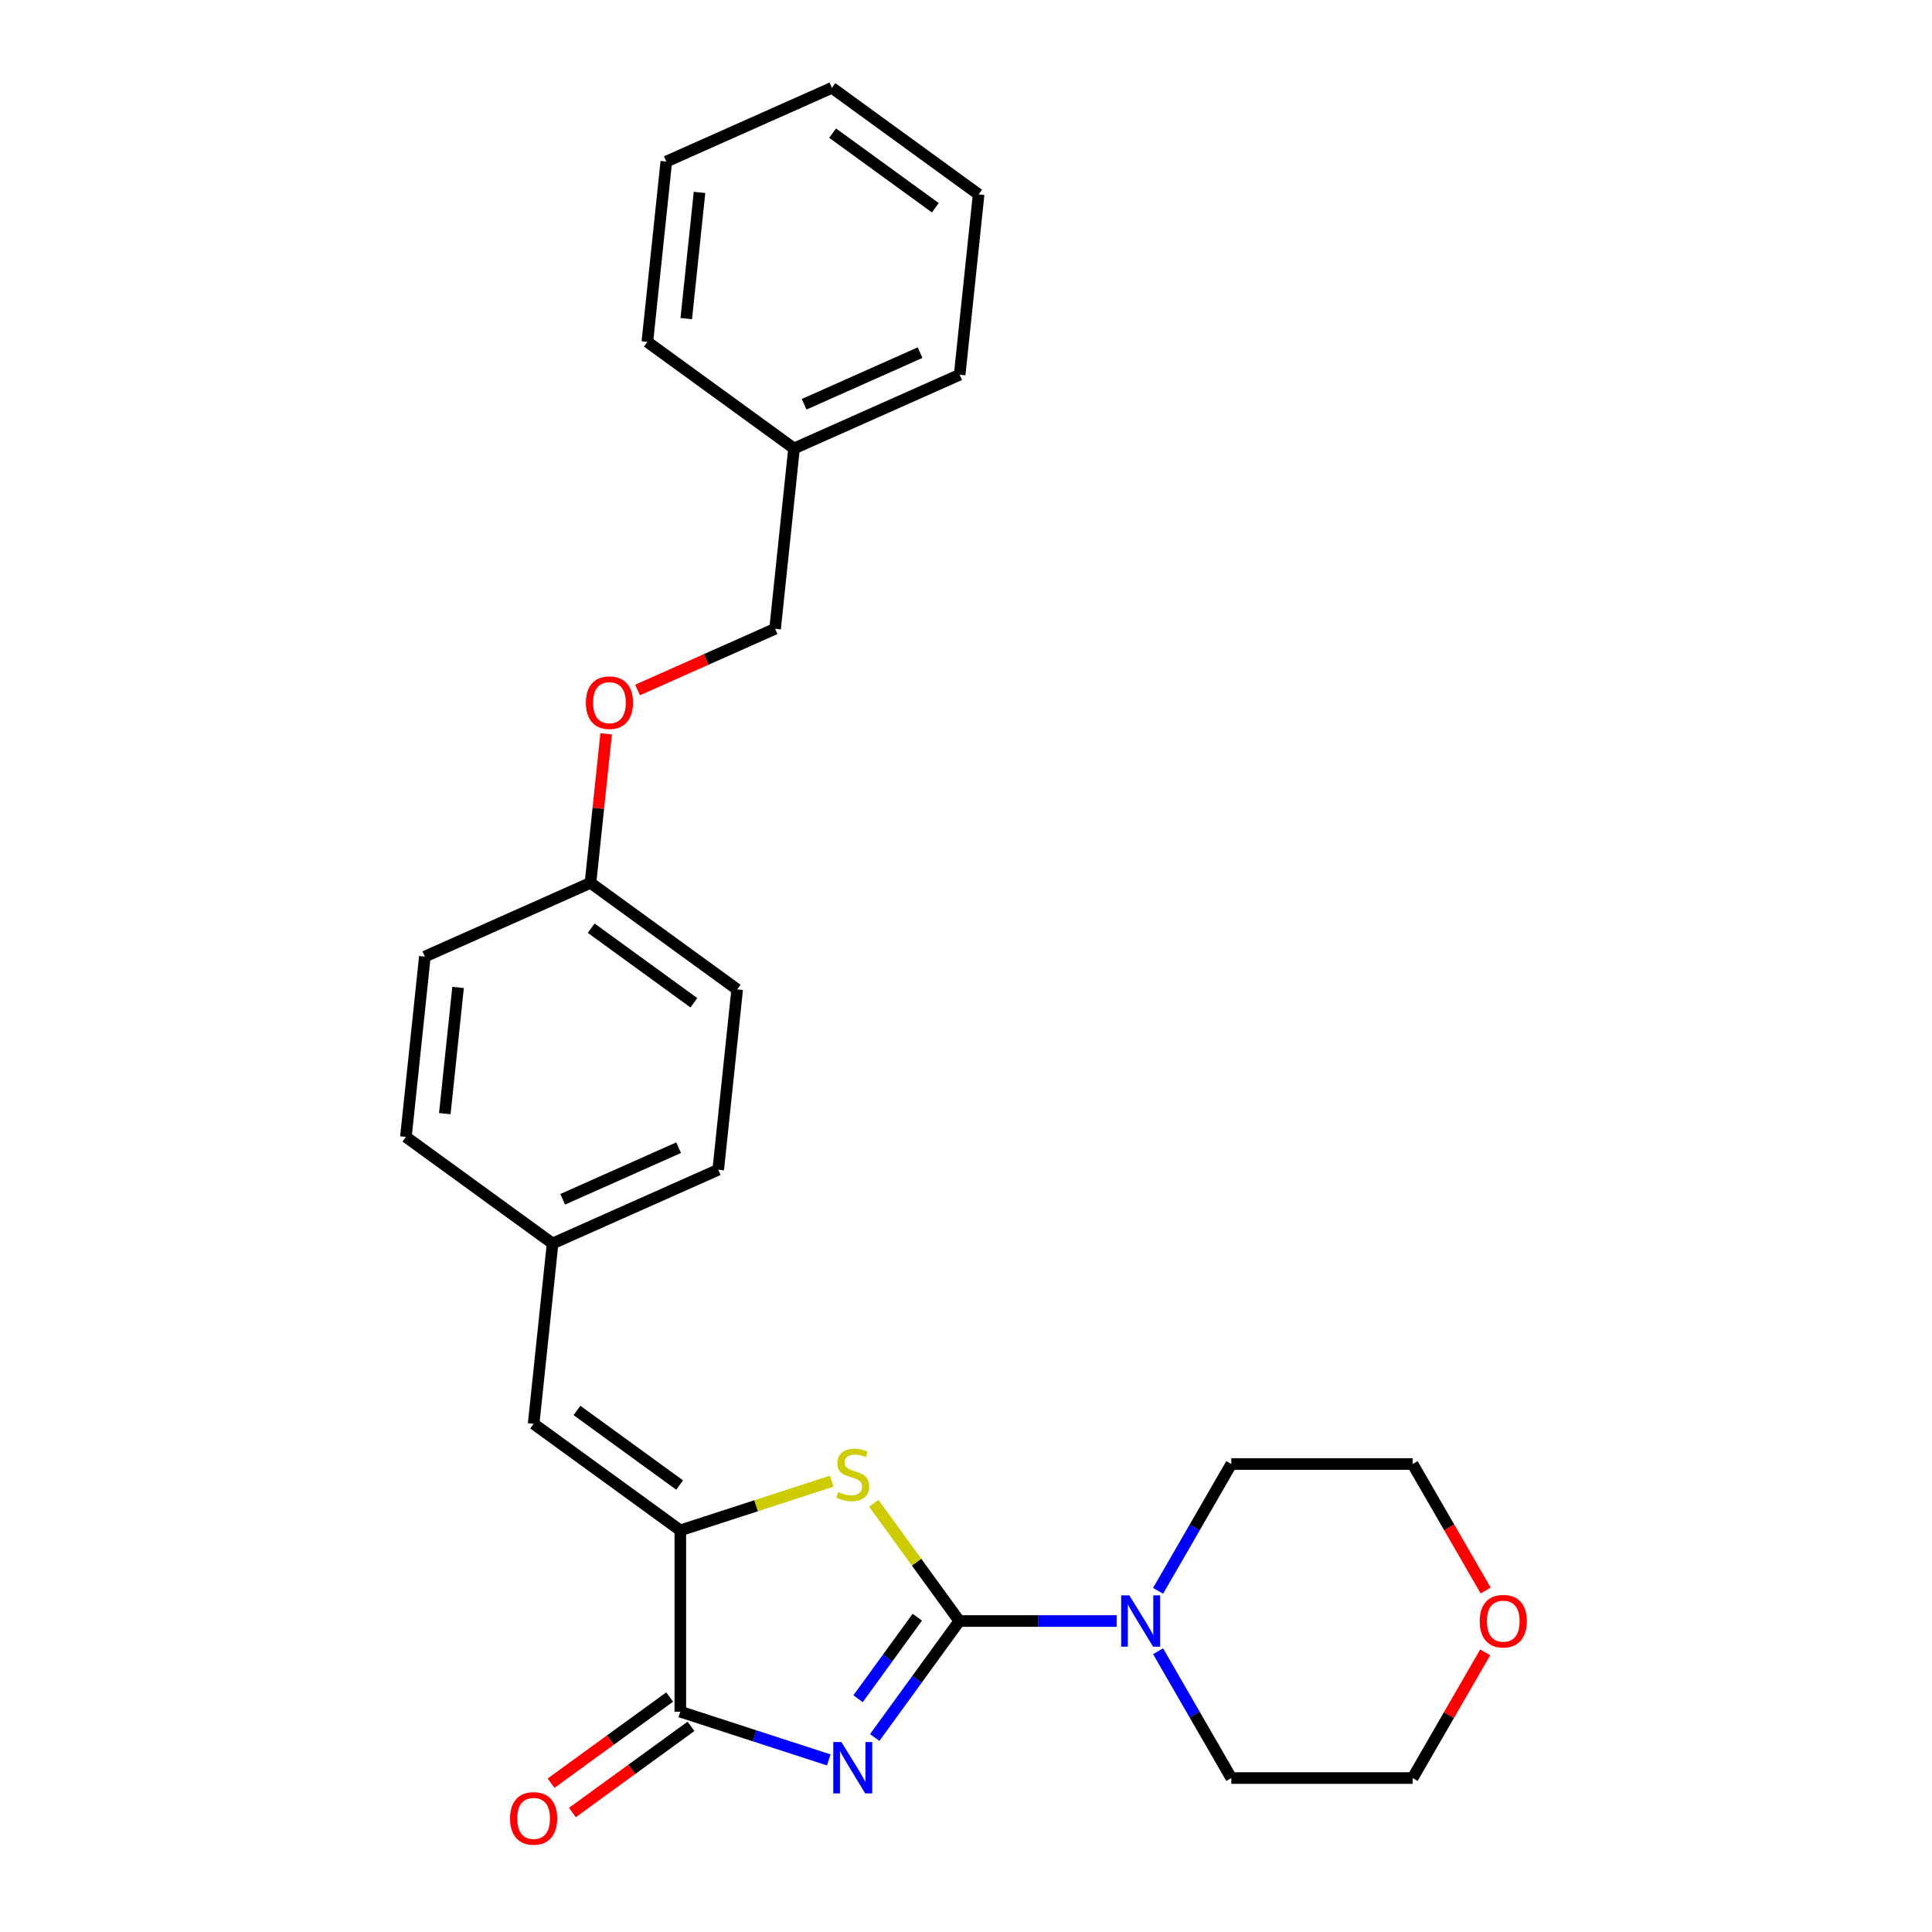 <?xml version='1.0' encoding='iso-8859-1'?>
<svg version='1.1' baseProfile='full'
              xmlns='http://www.w3.org/2000/svg'
                      xmlns:rdkit='http://www.rdkit.org/xml'
                      xmlns:xlink='http://www.w3.org/1999/xlink'
                  xml:space='preserve'
width='1000px' height='1000px' viewBox='0 0 1000 1000'>
<!-- END OF HEADER -->
<rect style='opacity:1.0;fill:#FFFFFF;stroke:none' width='1000' height='1000' x='0' y='0'> </rect>
<path class='bond-0' d='M 452.746,899.334 L 474.647,869.189' style='fill:none;fill-rule:evenodd;stroke:#0000FF;stroke-width:6px;stroke-linecap:butt;stroke-linejoin:miter;stroke-opacity:1' />
<path class='bond-0' d='M 474.647,869.189 L 496.549,839.044' style='fill:none;fill-rule:evenodd;stroke:#000000;stroke-width:6px;stroke-linecap:butt;stroke-linejoin:miter;stroke-opacity:1' />
<path class='bond-0' d='M 444.131,879.258 L 459.462,858.157' style='fill:none;fill-rule:evenodd;stroke:#0000FF;stroke-width:6px;stroke-linecap:butt;stroke-linejoin:miter;stroke-opacity:1' />
<path class='bond-0' d='M 459.462,858.157 L 474.793,837.055' style='fill:none;fill-rule:evenodd;stroke:#000000;stroke-width:6px;stroke-linecap:butt;stroke-linejoin:miter;stroke-opacity:1' />
<path class='bond-2' d='M 428.961,910.931 L 390.547,898.45' style='fill:none;fill-rule:evenodd;stroke:#0000FF;stroke-width:6px;stroke-linecap:butt;stroke-linejoin:miter;stroke-opacity:1' />
<path class='bond-2' d='M 390.547,898.45 L 352.132,885.968' style='fill:none;fill-rule:evenodd;stroke:#000000;stroke-width:6px;stroke-linecap:butt;stroke-linejoin:miter;stroke-opacity:1' />
<path class='bond-1' d='M 496.549,839.044 L 474.401,808.561' style='fill:none;fill-rule:evenodd;stroke:#000000;stroke-width:6px;stroke-linecap:butt;stroke-linejoin:miter;stroke-opacity:1' />
<path class='bond-1' d='M 474.401,808.561 L 452.254,778.078' style='fill:none;fill-rule:evenodd;stroke:#CCCC00;stroke-width:6px;stroke-linecap:butt;stroke-linejoin:miter;stroke-opacity:1' />
<path class='bond-4' d='M 496.549,839.044 L 537.259,839.044' style='fill:none;fill-rule:evenodd;stroke:#000000;stroke-width:6px;stroke-linecap:butt;stroke-linejoin:miter;stroke-opacity:1' />
<path class='bond-4' d='M 537.259,839.044 L 577.97,839.044' style='fill:none;fill-rule:evenodd;stroke:#0000FF;stroke-width:6px;stroke-linecap:butt;stroke-linejoin:miter;stroke-opacity:1' />
<path class='bond-26' d='M 430.519,766.651 L 391.326,779.386' style='fill:none;fill-rule:evenodd;stroke:#CCCC00;stroke-width:6px;stroke-linecap:butt;stroke-linejoin:miter;stroke-opacity:1' />
<path class='bond-26' d='M 391.326,779.386 L 352.132,792.121' style='fill:none;fill-rule:evenodd;stroke:#000000;stroke-width:6px;stroke-linecap:butt;stroke-linejoin:miter;stroke-opacity:1' />
<path class='bond-3' d='M 352.132,885.968 L 352.132,792.121' style='fill:none;fill-rule:evenodd;stroke:#000000;stroke-width:6px;stroke-linecap:butt;stroke-linejoin:miter;stroke-opacity:1' />
<path class='bond-6' d='M 346.616,878.376 L 315.927,900.672' style='fill:none;fill-rule:evenodd;stroke:#000000;stroke-width:6px;stroke-linecap:butt;stroke-linejoin:miter;stroke-opacity:1' />
<path class='bond-6' d='M 315.927,900.672 L 285.238,922.969' style='fill:none;fill-rule:evenodd;stroke:#FF0000;stroke-width:6px;stroke-linecap:butt;stroke-linejoin:miter;stroke-opacity:1' />
<path class='bond-6' d='M 357.648,893.56 L 326.96,915.857' style='fill:none;fill-rule:evenodd;stroke:#000000;stroke-width:6px;stroke-linecap:butt;stroke-linejoin:miter;stroke-opacity:1' />
<path class='bond-6' d='M 326.96,915.857 L 296.271,938.154' style='fill:none;fill-rule:evenodd;stroke:#FF0000;stroke-width:6px;stroke-linecap:butt;stroke-linejoin:miter;stroke-opacity:1' />
<path class='bond-5' d='M 352.132,792.121 L 276.208,736.959' style='fill:none;fill-rule:evenodd;stroke:#000000;stroke-width:6px;stroke-linecap:butt;stroke-linejoin:miter;stroke-opacity:1' />
<path class='bond-5' d='M 351.776,768.662 L 298.629,730.048' style='fill:none;fill-rule:evenodd;stroke:#000000;stroke-width:6px;stroke-linecap:butt;stroke-linejoin:miter;stroke-opacity:1' />
<path class='bond-16' d='M 599.423,823.409 L 618.371,790.59' style='fill:none;fill-rule:evenodd;stroke:#0000FF;stroke-width:6px;stroke-linecap:butt;stroke-linejoin:miter;stroke-opacity:1' />
<path class='bond-16' d='M 618.371,790.59 L 637.32,757.77' style='fill:none;fill-rule:evenodd;stroke:#000000;stroke-width:6px;stroke-linecap:butt;stroke-linejoin:miter;stroke-opacity:1' />
<path class='bond-17' d='M 599.423,854.679 L 618.371,887.499' style='fill:none;fill-rule:evenodd;stroke:#0000FF;stroke-width:6px;stroke-linecap:butt;stroke-linejoin:miter;stroke-opacity:1' />
<path class='bond-17' d='M 618.371,887.499 L 637.32,920.319' style='fill:none;fill-rule:evenodd;stroke:#000000;stroke-width:6px;stroke-linecap:butt;stroke-linejoin:miter;stroke-opacity:1' />
<path class='bond-7' d='M 276.208,736.959 L 286.018,643.625' style='fill:none;fill-rule:evenodd;stroke:#000000;stroke-width:6px;stroke-linecap:butt;stroke-linejoin:miter;stroke-opacity:1' />
<path class='bond-12' d='M 286.018,643.625 L 371.752,605.454' style='fill:none;fill-rule:evenodd;stroke:#000000;stroke-width:6px;stroke-linecap:butt;stroke-linejoin:miter;stroke-opacity:1' />
<path class='bond-12' d='M 291.244,620.753 L 351.257,594.033' style='fill:none;fill-rule:evenodd;stroke:#000000;stroke-width:6px;stroke-linecap:butt;stroke-linejoin:miter;stroke-opacity:1' />
<path class='bond-13' d='M 286.018,643.625 L 210.094,588.463' style='fill:none;fill-rule:evenodd;stroke:#000000;stroke-width:6px;stroke-linecap:butt;stroke-linejoin:miter;stroke-opacity:1' />
<path class='bond-8' d='M 768.739,855.242 L 749.953,887.78' style='fill:none;fill-rule:evenodd;stroke:#FF0000;stroke-width:6px;stroke-linecap:butt;stroke-linejoin:miter;stroke-opacity:1' />
<path class='bond-8' d='M 749.953,887.78 L 731.167,920.319' style='fill:none;fill-rule:evenodd;stroke:#000000;stroke-width:6px;stroke-linecap:butt;stroke-linejoin:miter;stroke-opacity:1' />
<path class='bond-27' d='M 768.977,823.259 L 750.072,790.515' style='fill:none;fill-rule:evenodd;stroke:#FF0000;stroke-width:6px;stroke-linecap:butt;stroke-linejoin:miter;stroke-opacity:1' />
<path class='bond-27' d='M 750.072,790.515 L 731.167,757.77' style='fill:none;fill-rule:evenodd;stroke:#000000;stroke-width:6px;stroke-linecap:butt;stroke-linejoin:miter;stroke-opacity:1' />
<path class='bond-9' d='M 313.745,379.824 L 309.691,418.391' style='fill:none;fill-rule:evenodd;stroke:#FF0000;stroke-width:6px;stroke-linecap:butt;stroke-linejoin:miter;stroke-opacity:1' />
<path class='bond-9' d='M 309.691,418.391 L 305.637,456.959' style='fill:none;fill-rule:evenodd;stroke:#000000;stroke-width:6px;stroke-linecap:butt;stroke-linejoin:miter;stroke-opacity:1' />
<path class='bond-11' d='M 329.993,357.149 L 365.587,341.302' style='fill:none;fill-rule:evenodd;stroke:#FF0000;stroke-width:6px;stroke-linecap:butt;stroke-linejoin:miter;stroke-opacity:1' />
<path class='bond-11' d='M 365.587,341.302 L 401.181,325.454' style='fill:none;fill-rule:evenodd;stroke:#000000;stroke-width:6px;stroke-linecap:butt;stroke-linejoin:miter;stroke-opacity:1' />
<path class='bond-10' d='M 305.637,456.959 L 219.903,495.13' style='fill:none;fill-rule:evenodd;stroke:#000000;stroke-width:6px;stroke-linecap:butt;stroke-linejoin:miter;stroke-opacity:1' />
<path class='bond-28' d='M 305.637,456.959 L 381.561,512.121' style='fill:none;fill-rule:evenodd;stroke:#000000;stroke-width:6px;stroke-linecap:butt;stroke-linejoin:miter;stroke-opacity:1' />
<path class='bond-28' d='M 305.993,480.418 L 359.14,519.031' style='fill:none;fill-rule:evenodd;stroke:#000000;stroke-width:6px;stroke-linecap:butt;stroke-linejoin:miter;stroke-opacity:1' />
<path class='bond-18' d='M 401.181,325.454 L 410.991,232.121' style='fill:none;fill-rule:evenodd;stroke:#000000;stroke-width:6px;stroke-linecap:butt;stroke-linejoin:miter;stroke-opacity:1' />
<path class='bond-15' d='M 371.752,605.454 L 381.561,512.121' style='fill:none;fill-rule:evenodd;stroke:#000000;stroke-width:6px;stroke-linecap:butt;stroke-linejoin:miter;stroke-opacity:1' />
<path class='bond-14' d='M 210.094,588.463 L 219.903,495.13' style='fill:none;fill-rule:evenodd;stroke:#000000;stroke-width:6px;stroke-linecap:butt;stroke-linejoin:miter;stroke-opacity:1' />
<path class='bond-14' d='M 230.232,576.425 L 237.099,511.092' style='fill:none;fill-rule:evenodd;stroke:#000000;stroke-width:6px;stroke-linecap:butt;stroke-linejoin:miter;stroke-opacity:1' />
<path class='bond-19' d='M 637.32,757.77 L 731.167,757.77' style='fill:none;fill-rule:evenodd;stroke:#000000;stroke-width:6px;stroke-linecap:butt;stroke-linejoin:miter;stroke-opacity:1' />
<path class='bond-20' d='M 637.32,920.319 L 731.167,920.319' style='fill:none;fill-rule:evenodd;stroke:#000000;stroke-width:6px;stroke-linecap:butt;stroke-linejoin:miter;stroke-opacity:1' />
<path class='bond-21' d='M 410.991,232.121 L 496.724,193.95' style='fill:none;fill-rule:evenodd;stroke:#000000;stroke-width:6px;stroke-linecap:butt;stroke-linejoin:miter;stroke-opacity:1' />
<path class='bond-21' d='M 416.216,209.249 L 476.23,182.529' style='fill:none;fill-rule:evenodd;stroke:#000000;stroke-width:6px;stroke-linecap:butt;stroke-linejoin:miter;stroke-opacity:1' />
<path class='bond-22' d='M 410.991,232.121 L 335.066,176.959' style='fill:none;fill-rule:evenodd;stroke:#000000;stroke-width:6px;stroke-linecap:butt;stroke-linejoin:miter;stroke-opacity:1' />
<path class='bond-24' d='M 496.724,193.95 L 506.534,100.617' style='fill:none;fill-rule:evenodd;stroke:#000000;stroke-width:6px;stroke-linecap:butt;stroke-linejoin:miter;stroke-opacity:1' />
<path class='bond-23' d='M 335.066,176.959 L 344.876,83.626' style='fill:none;fill-rule:evenodd;stroke:#000000;stroke-width:6px;stroke-linecap:butt;stroke-linejoin:miter;stroke-opacity:1' />
<path class='bond-23' d='M 355.205,164.921 L 362.071,99.588' style='fill:none;fill-rule:evenodd;stroke:#000000;stroke-width:6px;stroke-linecap:butt;stroke-linejoin:miter;stroke-opacity:1' />
<path class='bond-25' d='M 344.876,83.626 L 430.61,45.455' style='fill:none;fill-rule:evenodd;stroke:#000000;stroke-width:6px;stroke-linecap:butt;stroke-linejoin:miter;stroke-opacity:1' />
<path class='bond-29' d='M 506.534,100.617 L 430.61,45.455' style='fill:none;fill-rule:evenodd;stroke:#000000;stroke-width:6px;stroke-linecap:butt;stroke-linejoin:miter;stroke-opacity:1' />
<path class='bond-29' d='M 484.113,107.527 L 430.966,68.914' style='fill:none;fill-rule:evenodd;stroke:#000000;stroke-width:6px;stroke-linecap:butt;stroke-linejoin:miter;stroke-opacity:1' />
<path  class='atom-0' d='M 435.512 901.68
L 444.221 915.757
Q 445.084 917.146, 446.473 919.661
Q 447.862 922.176, 447.937 922.326
L 447.937 901.68
L 451.466 901.68
L 451.466 928.257
L 447.824 928.257
L 438.477 912.866
Q 437.389 911.064, 436.225 909
Q 435.099 906.935, 434.761 906.297
L 434.761 928.257
L 431.307 928.257
L 431.307 901.68
L 435.512 901.68
' fill='#0000FF'/>
<path  class='atom-2' d='M 433.879 772.242
Q 434.179 772.355, 435.418 772.88
Q 436.656 773.406, 438.008 773.744
Q 439.397 774.044, 440.748 774.044
Q 443.263 774.044, 444.727 772.843
Q 446.191 771.604, 446.191 769.464
Q 446.191 768, 445.441 767.099
Q 444.727 766.198, 443.601 765.71
Q 442.475 765.222, 440.598 764.659
Q 438.233 763.946, 436.807 763.27
Q 435.418 762.595, 434.404 761.168
Q 433.428 759.742, 433.428 757.339
Q 433.428 753.998, 435.68 751.934
Q 437.97 749.869, 442.475 749.869
Q 445.553 749.869, 449.044 751.333
L 448.181 754.224
Q 444.99 752.91, 442.588 752.91
Q 439.997 752.91, 438.571 753.998
Q 437.145 755.049, 437.182 756.889
Q 437.182 758.315, 437.895 759.179
Q 438.646 760.042, 439.697 760.53
Q 440.786 761.018, 442.588 761.581
Q 444.99 762.332, 446.417 763.083
Q 447.843 763.833, 448.857 765.373
Q 449.908 766.874, 449.908 769.464
Q 449.908 773.143, 447.43 775.133
Q 444.99 777.085, 440.898 777.085
Q 438.533 777.085, 436.732 776.559
Q 434.967 776.071, 432.865 775.208
L 433.879 772.242
' fill='#CCCC00'/>
<path  class='atom-5' d='M 584.521 825.756
L 593.23 839.833
Q 594.093 841.222, 595.482 843.737
Q 596.871 846.252, 596.946 846.402
L 596.946 825.756
L 600.475 825.756
L 600.475 852.333
L 596.834 852.333
L 587.487 836.942
Q 586.398 835.14, 585.234 833.076
Q 584.108 831.011, 583.77 830.373
L 583.77 852.333
L 580.317 852.333
L 580.317 825.756
L 584.521 825.756
' fill='#0000FF'/>
<path  class='atom-7' d='M 264.008 941.205
Q 264.008 934.824, 267.161 931.257
Q 270.315 927.691, 276.208 927.691
Q 282.102 927.691, 285.255 931.257
Q 288.408 934.824, 288.408 941.205
Q 288.408 947.662, 285.217 951.341
Q 282.027 954.982, 276.208 954.982
Q 270.352 954.982, 267.161 951.341
Q 264.008 947.699, 264.008 941.205
M 276.208 951.979
Q 280.262 951.979, 282.44 949.276
Q 284.654 946.536, 284.654 941.205
Q 284.654 935.987, 282.44 933.36
Q 280.262 930.694, 276.208 930.694
Q 272.154 930.694, 269.939 933.322
Q 267.762 935.95, 267.762 941.205
Q 267.762 946.573, 269.939 949.276
Q 272.154 951.979, 276.208 951.979
' fill='#FF0000'/>
<path  class='atom-9' d='M 765.89 839.119
Q 765.89 832.738, 769.044 829.172
Q 772.197 825.605, 778.091 825.605
Q 783.984 825.605, 787.138 829.172
Q 790.291 832.738, 790.291 839.119
Q 790.291 845.576, 787.1 849.255
Q 783.909 852.896, 778.091 852.896
Q 772.235 852.896, 769.044 849.255
Q 765.89 845.614, 765.89 839.119
M 778.091 849.893
Q 782.145 849.893, 784.322 847.19
Q 786.537 844.45, 786.537 839.119
Q 786.537 833.902, 784.322 831.274
Q 782.145 828.609, 778.091 828.609
Q 774.036 828.609, 771.822 831.236
Q 769.644 833.864, 769.644 839.119
Q 769.644 844.488, 771.822 847.19
Q 774.036 849.893, 778.091 849.893
' fill='#FF0000'/>
<path  class='atom-10' d='M 303.247 363.701
Q 303.247 357.319, 306.4 353.753
Q 309.553 350.187, 315.447 350.187
Q 321.341 350.187, 324.494 353.753
Q 327.647 357.319, 327.647 363.701
Q 327.647 370.157, 324.456 373.836
Q 321.266 377.477, 315.447 377.477
Q 309.591 377.477, 306.4 373.836
Q 303.247 370.195, 303.247 363.701
M 315.447 374.474
Q 319.501 374.474, 321.678 371.771
Q 323.893 369.031, 323.893 363.701
Q 323.893 358.483, 321.678 355.855
Q 319.501 353.19, 315.447 353.19
Q 311.393 353.19, 309.178 355.817
Q 307.001 358.445, 307.001 363.701
Q 307.001 369.069, 309.178 371.771
Q 311.393 374.474, 315.447 374.474
' fill='#FF0000'/>
</svg>

